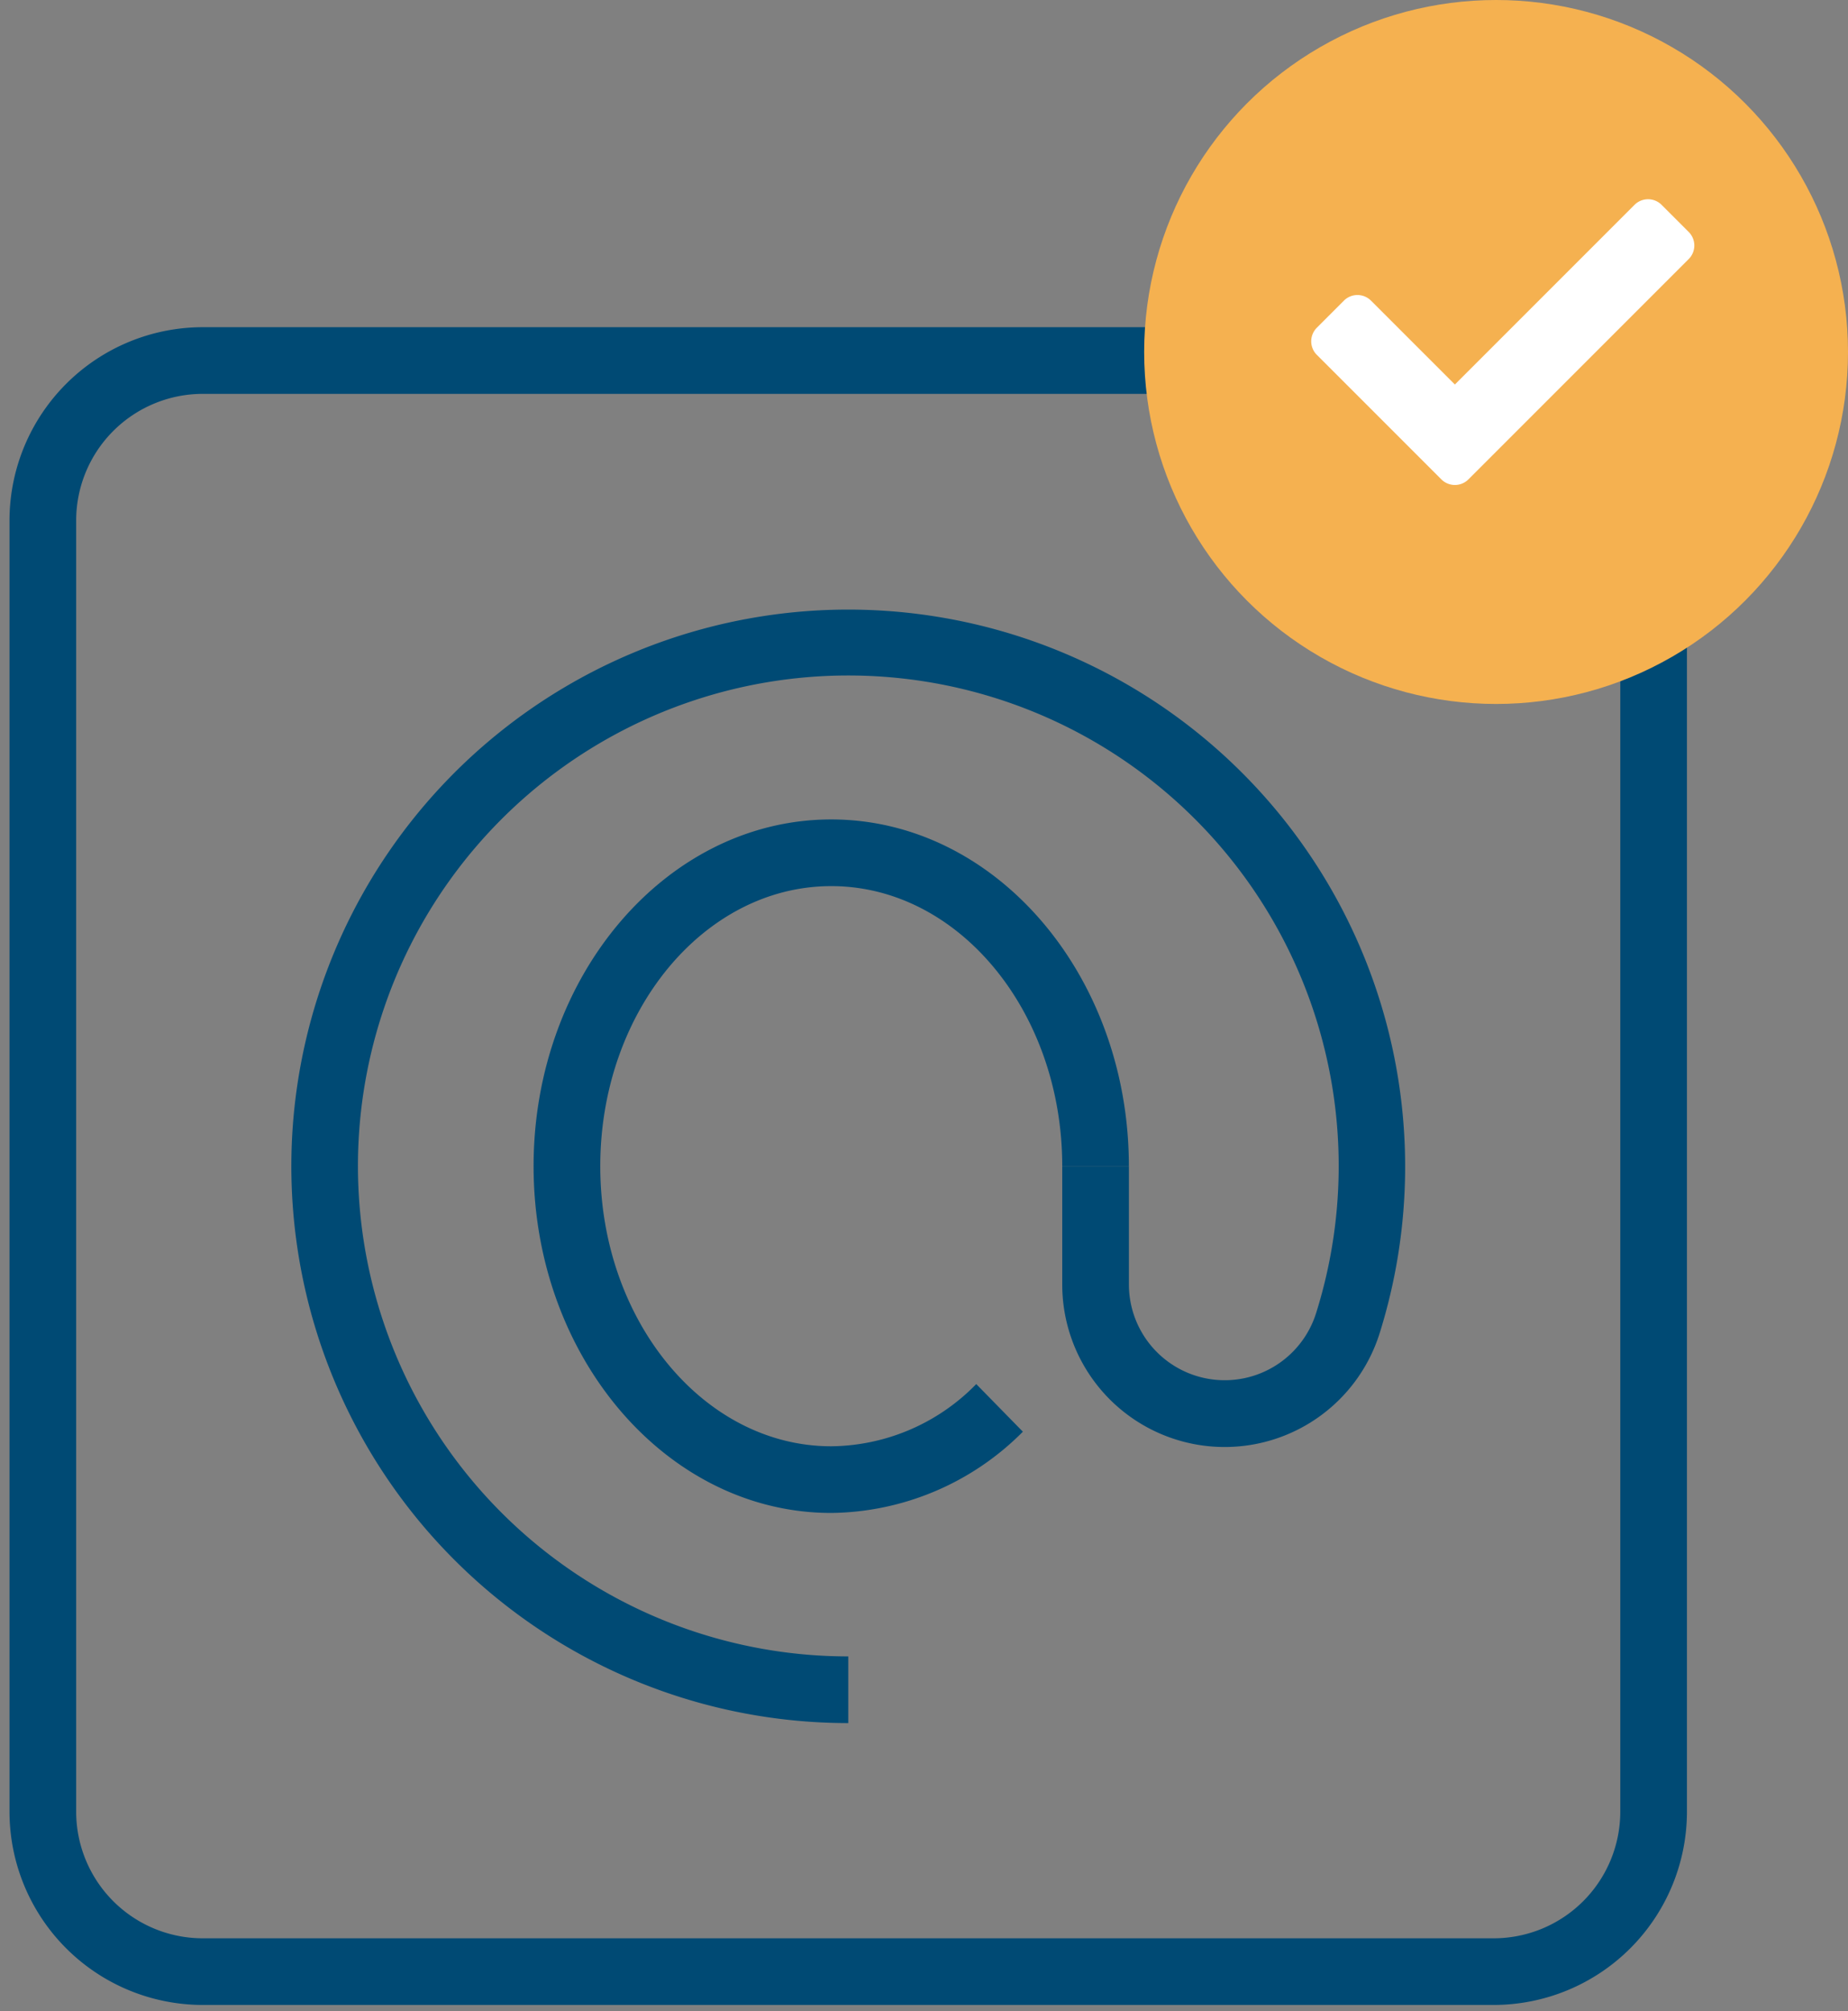 <svg xmlns="http://www.w3.org/2000/svg" xmlns:xlink="http://www.w3.org/1999/xlink" id="Component_16_1" data-name="Component 16 &#x2013; 1" width="73.517" height="80" viewBox="0 0 73.517 80"><rect x="0" y="0" width="73.517" height="80" fill="#808080" stroke="none"/><defs><clipPath id="clip-path"><rect id="Rectangle_7935" data-name="Rectangle 7935" width="68" height="67" transform="translate(0 0)" fill="#004a74"></rect></clipPath></defs><g id="Group_15303" data-name="Group 15303" transform="translate(-148 -496.2)"><g id="Group_15301" data-name="Group 15301" transform="translate(291 501)"><g id="Group_15299" data-name="Group 15299" transform="translate(-143 8.379)"><g id="Group_15298" data-name="Group 15298" transform="translate(0 -0.179)" clip-path="url(#clip-path)"><path id="Path_75325" data-name="Path 75325" d="M59.047,66.732H7.685A7.694,7.694,0,0,1,0,59.047V7.685A7.694,7.694,0,0,1,7.685,0H59.047a7.694,7.694,0,0,1,7.685,7.685V59.047a7.694,7.694,0,0,1-7.685,7.685M7.685,2.652A5.039,5.039,0,0,0,2.652,7.685V59.047a5.039,5.039,0,0,0,5.033,5.034H59.047a5.039,5.039,0,0,0,5.033-5.034V7.685a5.039,5.039,0,0,0-5.033-5.034Z" transform="translate(0.378 0.014)" fill="#004a74"></path><path id="Path_75326" data-name="Path 75326" d="M89.8,111.959A22.154,22.154,0,0,1,67.661,88.943a22.155,22.155,0,1,1,43.281,7.5,6.462,6.462,0,0,1-12.63-1.926V89.806h2.652v4.707a3.811,3.811,0,0,0,7.449,1.133A19.508,19.508,0,1,0,89.8,109.307Z" transform="translate(-56.054 -56.424)" fill="#004a74"></path><path id="Path_75327" data-name="Path 75327" d="M137.63,145.7c-6.529,0-11.841-6.187-11.841-13.792s5.312-13.792,11.841-13.792,11.841,6.187,11.841,13.792H146.82c0-6.143-4.122-11.14-9.189-11.14s-9.189,5-9.189,11.14,4.122,11.14,9.189,11.14a8.16,8.16,0,0,0,5.768-2.474l1.855,1.894a10.9,10.9,0,0,1-7.623,3.232" transform="translate(-104.562 -98.523)" fill="#004a74"></path></g></g></g></g><g id="Group_15304" data-name="Group 15304" transform="translate(45.517)"><circle id="Ellipse_2545" data-name="Ellipse 2545" cx="14" cy="14" r="14" fill="#f5b150"></circle><path id="Icon_awesome-check" data-name="Icon awesome-check" d="M5.176,15.718.223,10.766a.762.762,0,0,1,0-1.078L1.3,8.61a.762.762,0,0,1,1.078,0l3.337,3.336L12.861,4.8a.762.762,0,0,1,1.078,0l1.078,1.078a.762.762,0,0,1,0,1.078L6.254,15.719A.762.762,0,0,1,5.176,15.718Z" transform="translate(6.646 3.348)" fill="#fff"></path></g></svg>